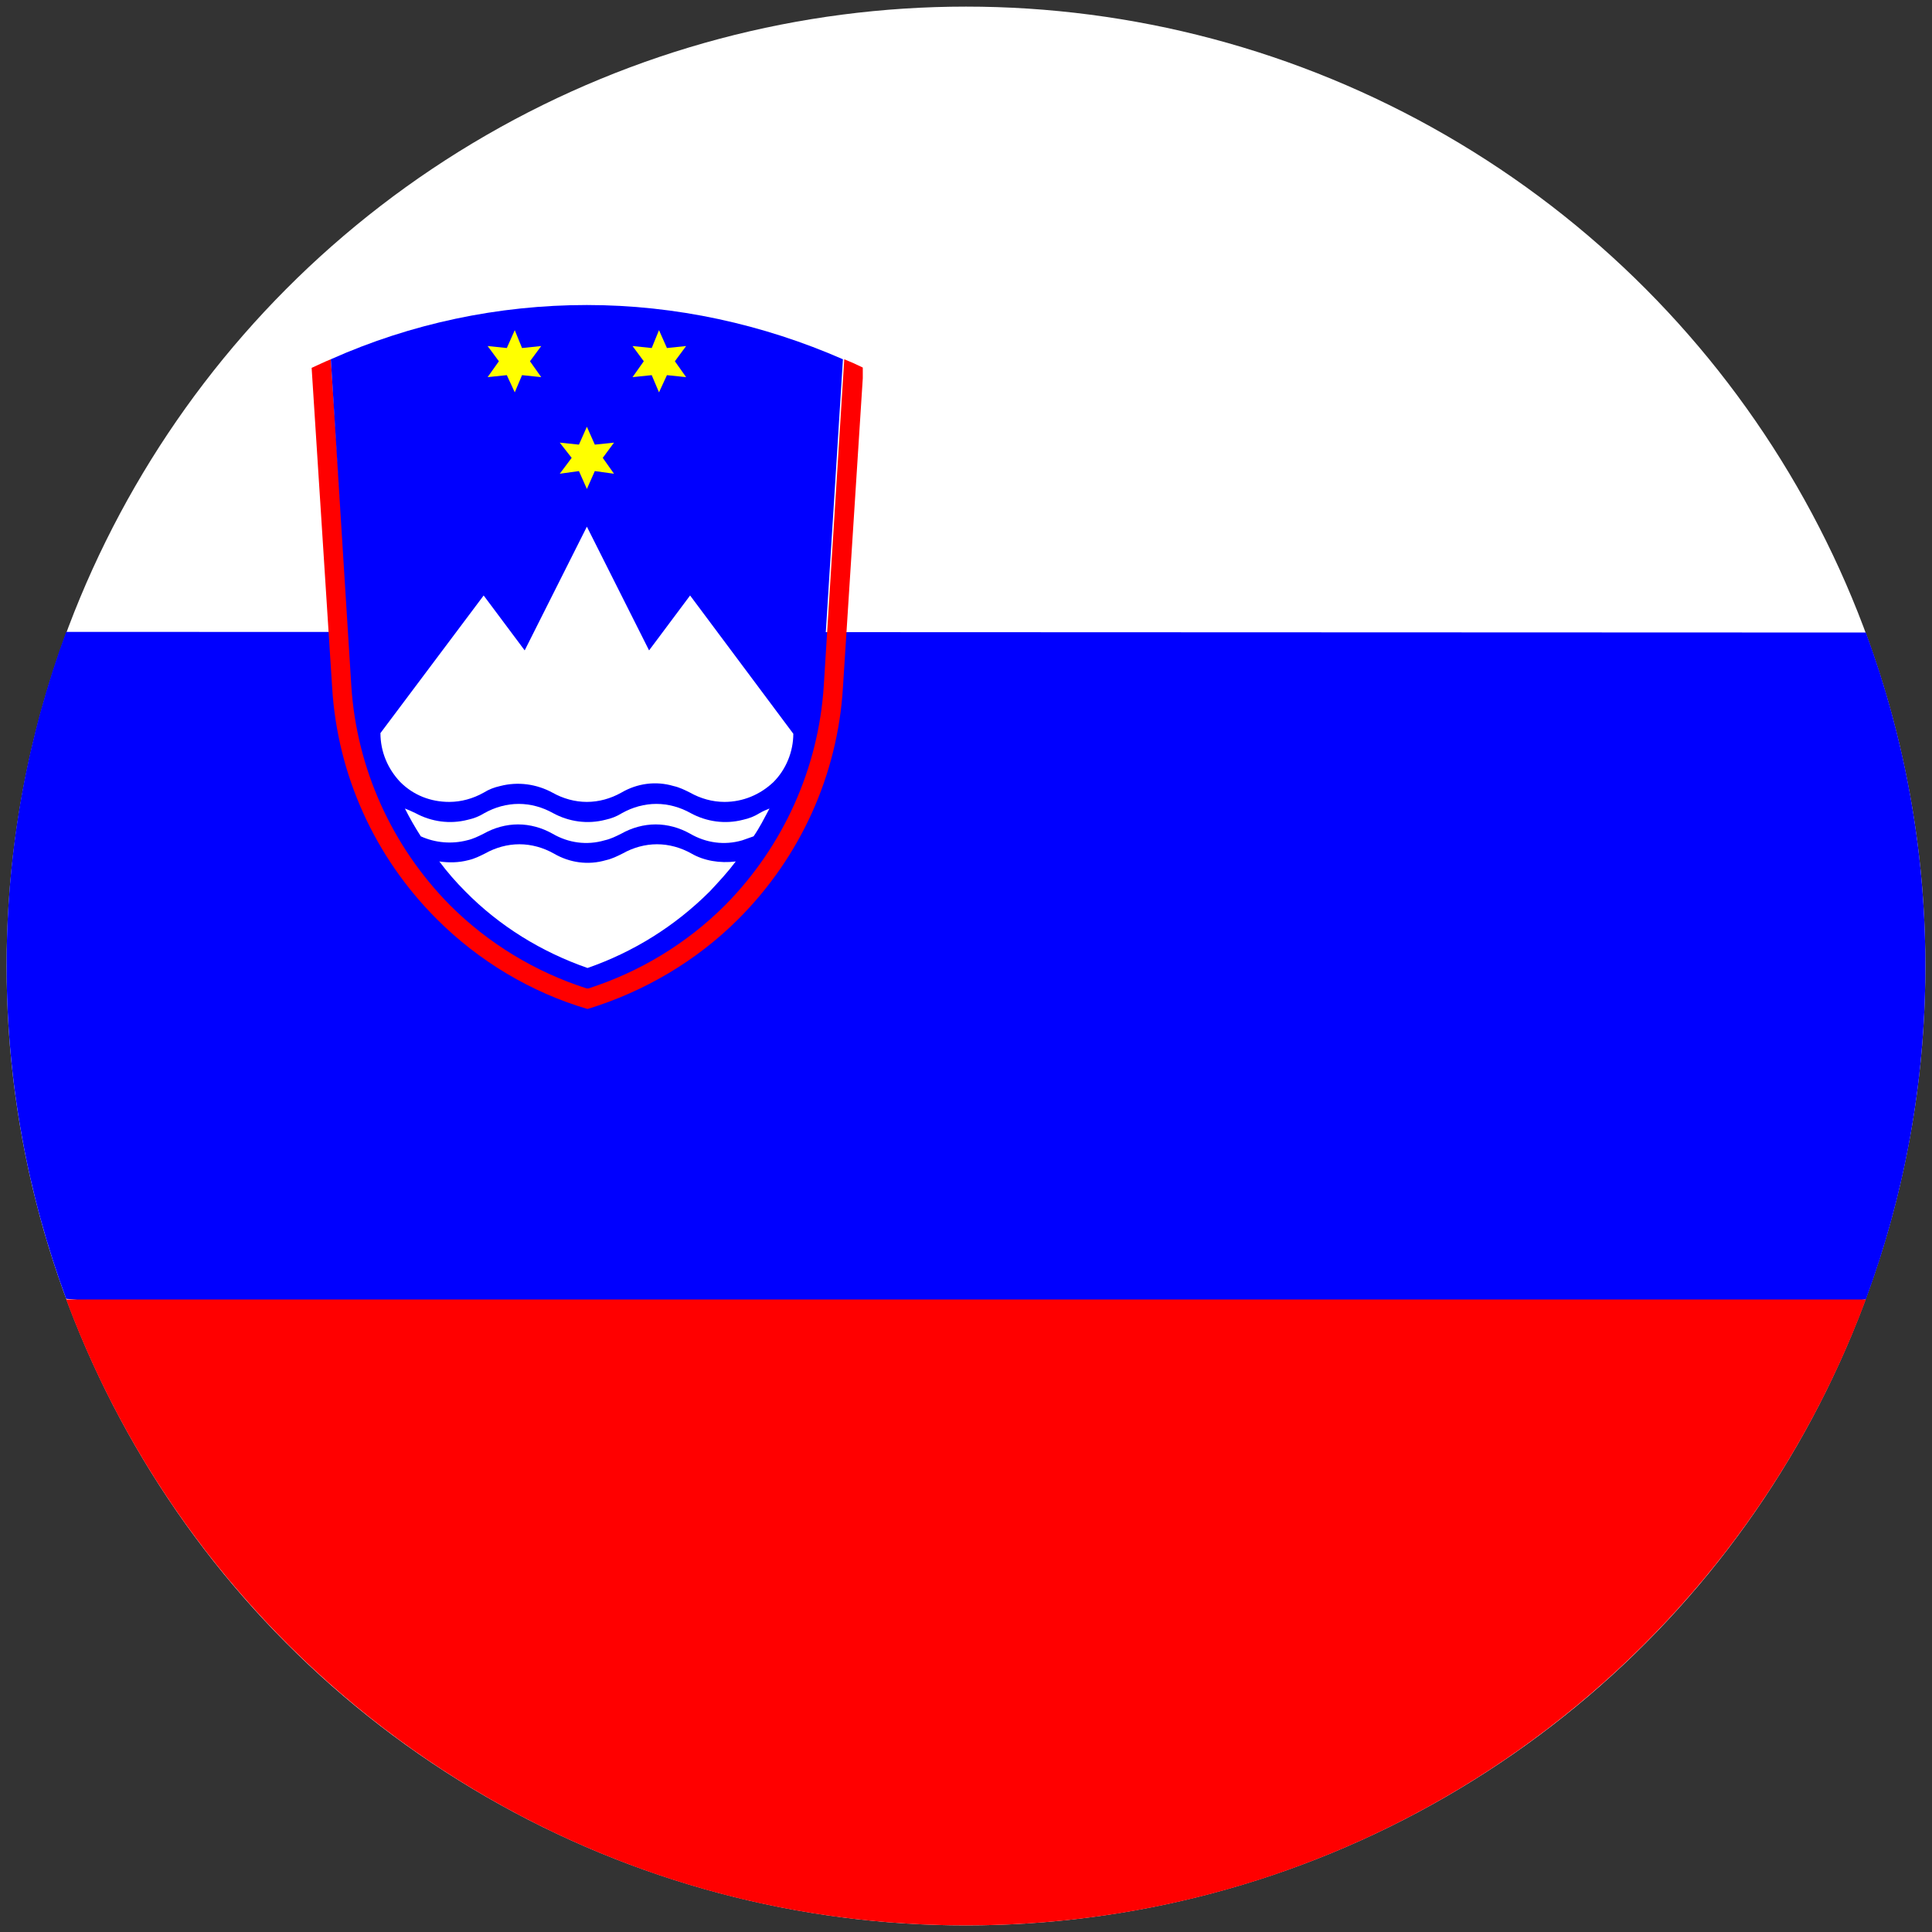 <?xml version="1.0" encoding="utf-8"?>
<!-- Generator: Adobe Illustrator 27.1.1, SVG Export Plug-In . SVG Version: 6.00 Build 0)  -->
<svg version="1.1" id="Layer_1" xmlns="http://www.w3.org/2000/svg" xmlns:xlink="http://www.w3.org/1999/xlink" x="0px" y="0px"
	 width="292px" height="292px" viewBox="0 0 292 292" style="enable-background:new 0 0 292 292;" xml:space="preserve">
<rect x="0" y="0" width="292" height="292" fill="#333333" stroke="none"/>
<style type="text/css">
	.st0{fill:#FFFFFF;}
	.st1{fill:#0000FF;}
	.st2{fill:#FF0000;}
	.st3{clip-path:url(#SVGID_00000175299601992581684450000007312649762066891151_);fill:#FF0000;}
	.st4{clip-path:url(#SVGID_00000175299601992581684450000007312649762066891151_);fill:#0000FF;}
	.st5{clip-path:url(#SVGID_00000175299601992581684450000007312649762066891151_);fill:#FFFF00;}
	.st6{clip-path:url(#SVGID_00000175299601992581684450000007312649762066891151_);fill:#FFFFFF;}
</style>
<g>
	<circle class="st0" cx="146" cy="146" r="145"/>
	<path class="st1" d="M282,95.6L10,95.5c-5.8,15.7-9,32.7-9,50.4s3.2,34.7,9,50.4L146,209l136-12.6c5.8-15.7,9-32.7,9-50.4
		S287.8,111.3,282,95.6z"/>
	<path class="st2" d="M146,291c62.3,0,115.5-39.4,136-94.6H10C30.5,251.6,83.7,291,146,291z"/>
</g>
<g>
	<defs>
		<rect id="SVGID_1_" x="47.1" y="46.1" width="83.3" height="106.4"/>
	</defs>
	<clipPath id="SVGID_00000044135395293317308500000000459188020856010667_">
		<use xlink:href="#SVGID_1_"  style="overflow:visible;"/>
	</clipPath>
	<path style="clip-path:url(#SVGID_00000044135395293317308500000000459188020856010667_);fill:#FF0000;" d="M50,54.3
		c-1,0.4-2,0.9-2.9,1.3l3.1,48.3c0.8,13.2,6.4,25.6,15.8,35c6.4,6.4,14.3,11.1,22.8,13.6h0c8.5-2.6,16.4-7.2,22.8-13.6
		c9.4-9.4,15-21.8,15.8-35l3.1-48.3c-1-0.5-1.9-0.9-2.9-1.3l0,0l-3.1,49.4c-0.8,12.4-6.1,24.2-14.9,33.1
		c-5.8,5.8-12.9,10.1-20.7,12.6h0c-7.7-2.5-14.8-6.8-20.7-12.6c-8.9-8.9-14.1-20.6-14.9-33.1L50,54.3L50,54.3L50,54.3z"/>
	<path style="clip-path:url(#SVGID_00000044135395293317308500000000459188020856010667_);fill:#0000FF;" d="M127.4,54.3
		c-12.1-5.3-25.3-8.2-38.7-8.2S62.1,48.9,50,54.3l3.1,49.4c0.8,12.4,6.1,24.2,14.9,33.1c5.8,5.8,12.9,10.1,20.7,12.6h0
		c7.7-2.5,14.8-6.8,20.7-12.6c8.9-8.9,14.1-20.6,14.9-33.1L127.4,54.3z"/>
	<polygon style="clip-path:url(#SVGID_00000044135395293317308500000000459188020856010667_);fill:#FFFF00;" points="91.1,69.2 
		92.8,66.9 89.9,67.2 88.7,64.5 87.5,67.2 84.6,66.9 86.4,69.2 84.6,71.6 87.5,71.2 88.7,73.9 89.9,71.2 92.8,71.6 	"/>
	<polygon style="clip-path:url(#SVGID_00000044135395293317308500000000459188020856010667_);fill:#FFFF00;" points="80.1,54.6 
		81.8,52.3 78.9,52.6 77.8,49.9 76.6,52.6 73.7,52.3 75.4,54.6 73.7,57 76.6,56.7 77.8,59.3 78.9,56.7 81.8,57 	"/>
	<polygon style="clip-path:url(#SVGID_00000044135395293317308500000000459188020856010667_);fill:#FFFF00;" points="102,54.6 
		103.7,52.3 100.8,52.6 99.6,49.9 98.5,52.6 95.6,52.3 97.3,54.6 95.6,57 98.5,56.7 99.6,59.3 100.8,56.7 103.7,57 	"/>
	<path style="clip-path:url(#SVGID_00000044135395293317308500000000459188020856010667_);fill:#FFFFFF;" d="M119.9,110.9L104.3,90
		l-6.2,8.3l-9.4-18.7l-9.4,18.7L73.1,90l-15.6,20.8c0,2.8,1.1,5.4,3,7.4c2,2,4.6,3,7.4,3c1.8,0,3.6-0.5,5.2-1.4c0,0,0,0,0,0
		c0.8-0.5,1.6-0.8,2.5-1c2.7-0.7,5.5-0.3,7.9,1c1.6,0.9,3.4,1.4,5.2,1.4c0,0,0,0,0,0c1.8,0,3.6-0.5,5.2-1.4c2.4-1.4,5.2-1.8,7.9-1
		c0.9,0.2,1.7,0.6,2.5,1c0,0,0,0,0,0c1.6,0.9,3.4,1.4,5.2,1.4c2.8,0,5.4-1.1,7.4-3C118.8,116.3,119.9,113.6,119.9,110.9z"/>
	<path style="clip-path:url(#SVGID_00000044135395293317308500000000459188020856010667_);fill:#FFFFFF;" d="M61.2,122.2
		c0.7,1.4,1.5,2.8,2.4,4.2c0,0,0,0,0,0c2.2,1,4.7,1.2,7,0.6c0.9-0.2,1.7-0.6,2.5-1c0,0,0,0,0,0c1.6-0.9,3.4-1.4,5.2-1.4c0,0,0,0,0,0
		c1.8,0,3.6,0.5,5.2,1.4c2.4,1.4,5.2,1.8,7.9,1c0.9-0.2,1.7-0.6,2.5-1c0,0,0,0,0,0c1.6-0.9,3.4-1.4,5.2-1.4c0,0,0,0,0,0
		c1.8,0,3.6,0.5,5.2,1.4c2.4,1.4,5.2,1.8,7.9,1c0.6-0.2,1.1-0.4,1.7-0.6v0c0.9-1.3,1.6-2.7,2.4-4.2c0,0,0,0,0,0
		c-0.5,0.2-1,0.4-1.5,0.7c0,0,0,0,0,0c-0.8,0.5-1.6,0.8-2.5,1c-2.7,0.7-5.5,0.3-7.9-1c-1.6-0.9-3.4-1.4-5.2-1.4c0,0,0,0,0,0
		c-1.8,0-3.6,0.5-5.2,1.4c0,0,0,0,0,0c-0.8,0.5-1.6,0.8-2.5,1c-2.7,0.7-5.5,0.3-7.9-1c-1.6-0.9-3.4-1.4-5.2-1.4c0,0,0,0,0,0
		c-1.8,0-3.6,0.5-5.2,1.4c0,0,0,0,0,0c-0.8,0.5-1.6,0.8-2.5,1c-2.7,0.7-5.5,0.3-7.9-1C62.2,122.6,61.7,122.4,61.2,122.2
		C61.2,122.2,61.2,122.2,61.2,122.2z"/>
	<path style="clip-path:url(#SVGID_00000044135395293317308500000000459188020856010667_);fill:#FFFFFF;" d="M111.2,130.2
		c-1.2,1.6-2.5,3-3.9,4.5c-5.3,5.3-11.6,9.2-18.5,11.6h0c-6.9-2.4-13.3-6.3-18.5-11.6c-1.4-1.4-2.7-2.9-3.9-4.5c0,0,0,0,0,0
		c1.4,0.2,2.9,0.2,4.4-0.2c0.9-0.2,1.7-0.6,2.5-1c0,0,0,0,0,0c1.6-0.9,3.4-1.4,5.2-1.4c0,0,0,0,0,0c1.8,0,3.6,0.5,5.2,1.4
		c2.4,1.4,5.2,1.8,7.9,1c0.9-0.2,1.7-0.6,2.5-1c0,0,0,0,0,0c1.6-0.9,3.4-1.4,5.2-1.4c0,0,0,0,0,0c1.8,0,3.6,0.5,5.2,1.4
		C106.4,130.1,108.8,130.5,111.2,130.2C111.2,130.2,111.2,130.2,111.2,130.2z"/>
</g>
</svg>
